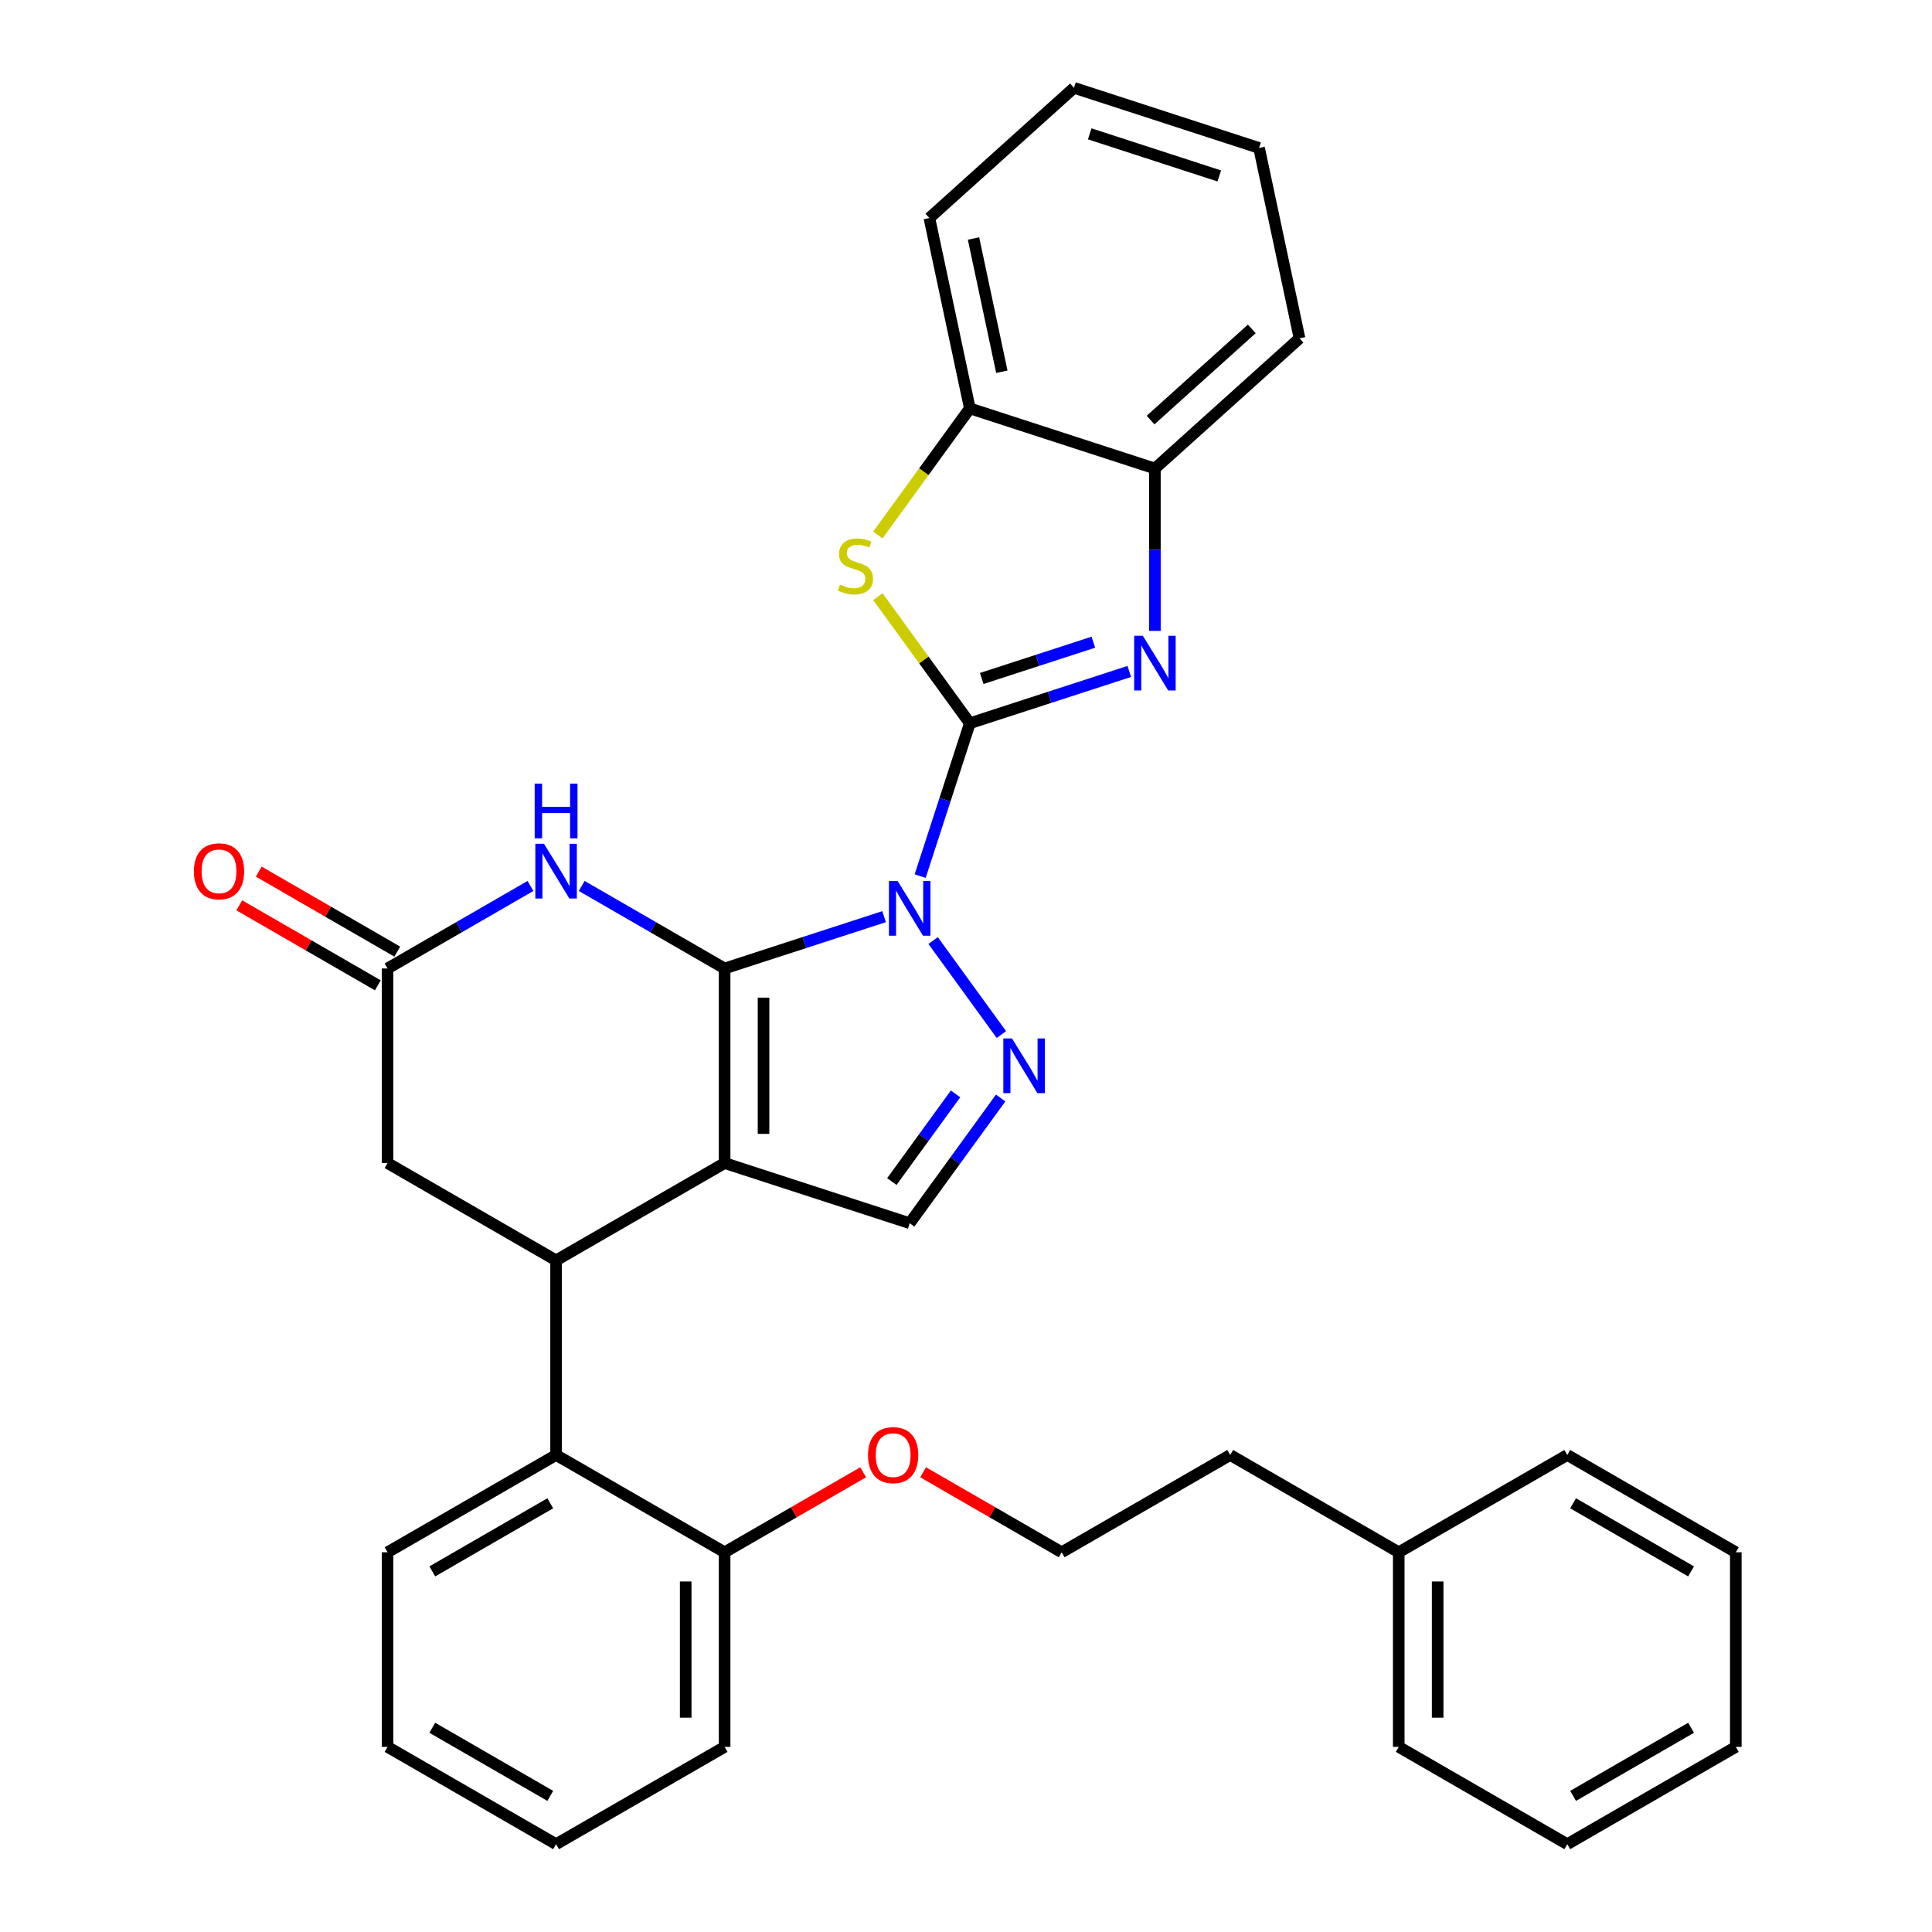 <?xml version='1.0' encoding='iso-8859-1'?>
<svg version='1.1' baseProfile='full'
              xmlns='http://www.w3.org/2000/svg'
                      xmlns:rdkit='http://www.rdkit.org/xml'
                      xmlns:xlink='http://www.w3.org/1999/xlink'
                  xml:space='preserve'
width='1000px' height='1000px' viewBox='0 0 1000 1000'>
<!-- END OF HEADER -->
<rect style='opacity:1.0;fill:#FFFFFF;stroke:none' width='1000' height='1000' x='0' y='0'> </rect>
<path class='bond-0' d='M 457.6,474.46 L 416.331,487.869' style='fill:none;fill-rule:evenodd;stroke:#0000FF;stroke-width:6px;stroke-linecap:butt;stroke-linejoin:miter;stroke-opacity:1' />
<path class='bond-0' d='M 416.331,487.869 L 375.062,501.279' style='fill:none;fill-rule:evenodd;stroke:#000000;stroke-width:6px;stroke-linecap:butt;stroke-linejoin:miter;stroke-opacity:1' />
<path class='bond-1' d='M 476.277,453.474 L 489.131,413.915' style='fill:none;fill-rule:evenodd;stroke:#0000FF;stroke-width:6px;stroke-linecap:butt;stroke-linejoin:miter;stroke-opacity:1' />
<path class='bond-1' d='M 489.131,413.915 L 501.984,374.356' style='fill:none;fill-rule:evenodd;stroke:#000000;stroke-width:6px;stroke-linecap:butt;stroke-linejoin:miter;stroke-opacity:1' />
<path class='bond-3' d='M 482.976,486.831 L 518.321,535.479' style='fill:none;fill-rule:evenodd;stroke:#0000FF;stroke-width:6px;stroke-linecap:butt;stroke-linejoin:miter;stroke-opacity:1' />
<path class='bond-2' d='M 375.062,501.279 L 375.062,602.004' style='fill:none;fill-rule:evenodd;stroke:#000000;stroke-width:6px;stroke-linecap:butt;stroke-linejoin:miter;stroke-opacity:1' />
<path class='bond-2' d='M 395.207,516.387 L 395.207,586.896' style='fill:none;fill-rule:evenodd;stroke:#000000;stroke-width:6px;stroke-linecap:butt;stroke-linejoin:miter;stroke-opacity:1' />
<path class='bond-5' d='M 375.062,501.279 L 338.076,479.924' style='fill:none;fill-rule:evenodd;stroke:#000000;stroke-width:6px;stroke-linecap:butt;stroke-linejoin:miter;stroke-opacity:1' />
<path class='bond-5' d='M 338.076,479.924 L 301.089,458.57' style='fill:none;fill-rule:evenodd;stroke:#0000FF;stroke-width:6px;stroke-linecap:butt;stroke-linejoin:miter;stroke-opacity:1' />
<path class='bond-4' d='M 501.984,374.356 L 543.253,360.947' style='fill:none;fill-rule:evenodd;stroke:#000000;stroke-width:6px;stroke-linecap:butt;stroke-linejoin:miter;stroke-opacity:1' />
<path class='bond-4' d='M 543.253,360.947 L 584.522,347.538' style='fill:none;fill-rule:evenodd;stroke:#0000FF;stroke-width:6px;stroke-linecap:butt;stroke-linejoin:miter;stroke-opacity:1' />
<path class='bond-4' d='M 508.14,351.174 L 537.028,341.788' style='fill:none;fill-rule:evenodd;stroke:#000000;stroke-width:6px;stroke-linecap:butt;stroke-linejoin:miter;stroke-opacity:1' />
<path class='bond-4' d='M 537.028,341.788 L 565.916,332.402' style='fill:none;fill-rule:evenodd;stroke:#0000FF;stroke-width:6px;stroke-linecap:butt;stroke-linejoin:miter;stroke-opacity:1' />
<path class='bond-7' d='M 501.984,374.356 L 478.181,341.594' style='fill:none;fill-rule:evenodd;stroke:#000000;stroke-width:6px;stroke-linecap:butt;stroke-linejoin:miter;stroke-opacity:1' />
<path class='bond-7' d='M 478.181,341.594 L 454.377,308.831' style='fill:none;fill-rule:evenodd;stroke:#CCCC00;stroke-width:6px;stroke-linecap:butt;stroke-linejoin:miter;stroke-opacity:1' />
<path class='bond-6' d='M 375.062,602.004 L 287.831,652.367' style='fill:none;fill-rule:evenodd;stroke:#000000;stroke-width:6px;stroke-linecap:butt;stroke-linejoin:miter;stroke-opacity:1' />
<path class='bond-33' d='M 375.062,602.004 L 470.858,633.131' style='fill:none;fill-rule:evenodd;stroke:#000000;stroke-width:6px;stroke-linecap:butt;stroke-linejoin:miter;stroke-opacity:1' />
<path class='bond-8' d='M 517.946,568.32 L 494.402,600.725' style='fill:none;fill-rule:evenodd;stroke:#0000FF;stroke-width:6px;stroke-linecap:butt;stroke-linejoin:miter;stroke-opacity:1' />
<path class='bond-8' d='M 494.402,600.725 L 470.858,633.131' style='fill:none;fill-rule:evenodd;stroke:#000000;stroke-width:6px;stroke-linecap:butt;stroke-linejoin:miter;stroke-opacity:1' />
<path class='bond-8' d='M 494.585,566.2 L 478.104,588.884' style='fill:none;fill-rule:evenodd;stroke:#0000FF;stroke-width:6px;stroke-linecap:butt;stroke-linejoin:miter;stroke-opacity:1' />
<path class='bond-8' d='M 478.104,588.884 L 461.624,611.568' style='fill:none;fill-rule:evenodd;stroke:#000000;stroke-width:6px;stroke-linecap:butt;stroke-linejoin:miter;stroke-opacity:1' />
<path class='bond-11' d='M 597.78,326.552 L 597.78,284.528' style='fill:none;fill-rule:evenodd;stroke:#0000FF;stroke-width:6px;stroke-linecap:butt;stroke-linejoin:miter;stroke-opacity:1' />
<path class='bond-11' d='M 597.78,284.528 L 597.78,242.504' style='fill:none;fill-rule:evenodd;stroke:#000000;stroke-width:6px;stroke-linecap:butt;stroke-linejoin:miter;stroke-opacity:1' />
<path class='bond-9' d='M 274.573,458.57 L 237.586,479.924' style='fill:none;fill-rule:evenodd;stroke:#0000FF;stroke-width:6px;stroke-linecap:butt;stroke-linejoin:miter;stroke-opacity:1' />
<path class='bond-9' d='M 237.586,479.924 L 200.6,501.279' style='fill:none;fill-rule:evenodd;stroke:#000000;stroke-width:6px;stroke-linecap:butt;stroke-linejoin:miter;stroke-opacity:1' />
<path class='bond-10' d='M 287.831,652.367 L 287.831,753.093' style='fill:none;fill-rule:evenodd;stroke:#000000;stroke-width:6px;stroke-linecap:butt;stroke-linejoin:miter;stroke-opacity:1' />
<path class='bond-35' d='M 287.831,652.367 L 200.6,602.004' style='fill:none;fill-rule:evenodd;stroke:#000000;stroke-width:6px;stroke-linecap:butt;stroke-linejoin:miter;stroke-opacity:1' />
<path class='bond-12' d='M 454.377,276.904 L 478.181,244.141' style='fill:none;fill-rule:evenodd;stroke:#CCCC00;stroke-width:6px;stroke-linecap:butt;stroke-linejoin:miter;stroke-opacity:1' />
<path class='bond-12' d='M 478.181,244.141 L 501.984,211.378' style='fill:none;fill-rule:evenodd;stroke:#000000;stroke-width:6px;stroke-linecap:butt;stroke-linejoin:miter;stroke-opacity:1' />
<path class='bond-13' d='M 200.6,501.279 L 200.6,602.004' style='fill:none;fill-rule:evenodd;stroke:#000000;stroke-width:6px;stroke-linecap:butt;stroke-linejoin:miter;stroke-opacity:1' />
<path class='bond-15' d='M 205.636,492.555 L 169.779,471.854' style='fill:none;fill-rule:evenodd;stroke:#000000;stroke-width:6px;stroke-linecap:butt;stroke-linejoin:miter;stroke-opacity:1' />
<path class='bond-15' d='M 169.779,471.854 L 133.923,451.152' style='fill:none;fill-rule:evenodd;stroke:#FF0000;stroke-width:6px;stroke-linecap:butt;stroke-linejoin:miter;stroke-opacity:1' />
<path class='bond-15' d='M 195.563,510.002 L 159.707,489.3' style='fill:none;fill-rule:evenodd;stroke:#000000;stroke-width:6px;stroke-linecap:butt;stroke-linejoin:miter;stroke-opacity:1' />
<path class='bond-15' d='M 159.707,489.3 L 123.85,468.598' style='fill:none;fill-rule:evenodd;stroke:#FF0000;stroke-width:6px;stroke-linecap:butt;stroke-linejoin:miter;stroke-opacity:1' />
<path class='bond-14' d='M 287.831,753.093 L 375.062,803.456' style='fill:none;fill-rule:evenodd;stroke:#000000;stroke-width:6px;stroke-linecap:butt;stroke-linejoin:miter;stroke-opacity:1' />
<path class='bond-18' d='M 287.831,753.093 L 200.6,803.456' style='fill:none;fill-rule:evenodd;stroke:#000000;stroke-width:6px;stroke-linecap:butt;stroke-linejoin:miter;stroke-opacity:1' />
<path class='bond-18' d='M 284.819,778.094 L 223.757,813.348' style='fill:none;fill-rule:evenodd;stroke:#000000;stroke-width:6px;stroke-linecap:butt;stroke-linejoin:miter;stroke-opacity:1' />
<path class='bond-20' d='M 597.78,242.504 L 672.634,175.105' style='fill:none;fill-rule:evenodd;stroke:#000000;stroke-width:6px;stroke-linecap:butt;stroke-linejoin:miter;stroke-opacity:1' />
<path class='bond-20' d='M 595.529,217.424 L 647.927,170.245' style='fill:none;fill-rule:evenodd;stroke:#000000;stroke-width:6px;stroke-linecap:butt;stroke-linejoin:miter;stroke-opacity:1' />
<path class='bond-34' d='M 597.78,242.504 L 501.984,211.378' style='fill:none;fill-rule:evenodd;stroke:#000000;stroke-width:6px;stroke-linecap:butt;stroke-linejoin:miter;stroke-opacity:1' />
<path class='bond-21' d='M 501.984,211.378 L 481.042,112.853' style='fill:none;fill-rule:evenodd;stroke:#000000;stroke-width:6px;stroke-linecap:butt;stroke-linejoin:miter;stroke-opacity:1' />
<path class='bond-21' d='M 518.548,192.411 L 503.889,123.444' style='fill:none;fill-rule:evenodd;stroke:#000000;stroke-width:6px;stroke-linecap:butt;stroke-linejoin:miter;stroke-opacity:1' />
<path class='bond-16' d='M 375.062,803.456 L 410.919,782.755' style='fill:none;fill-rule:evenodd;stroke:#000000;stroke-width:6px;stroke-linecap:butt;stroke-linejoin:miter;stroke-opacity:1' />
<path class='bond-16' d='M 410.919,782.755 L 446.775,762.053' style='fill:none;fill-rule:evenodd;stroke:#FF0000;stroke-width:6px;stroke-linecap:butt;stroke-linejoin:miter;stroke-opacity:1' />
<path class='bond-22' d='M 375.062,803.456 L 375.062,904.182' style='fill:none;fill-rule:evenodd;stroke:#000000;stroke-width:6px;stroke-linecap:butt;stroke-linejoin:miter;stroke-opacity:1' />
<path class='bond-22' d='M 354.917,818.565 L 354.917,889.074' style='fill:none;fill-rule:evenodd;stroke:#000000;stroke-width:6px;stroke-linecap:butt;stroke-linejoin:miter;stroke-opacity:1' />
<path class='bond-17' d='M 477.812,762.053 L 513.668,782.755' style='fill:none;fill-rule:evenodd;stroke:#FF0000;stroke-width:6px;stroke-linecap:butt;stroke-linejoin:miter;stroke-opacity:1' />
<path class='bond-17' d='M 513.668,782.755 L 549.525,803.456' style='fill:none;fill-rule:evenodd;stroke:#000000;stroke-width:6px;stroke-linecap:butt;stroke-linejoin:miter;stroke-opacity:1' />
<path class='bond-23' d='M 549.525,803.456 L 636.756,753.093' style='fill:none;fill-rule:evenodd;stroke:#000000;stroke-width:6px;stroke-linecap:butt;stroke-linejoin:miter;stroke-opacity:1' />
<path class='bond-26' d='M 200.6,803.456 L 200.6,904.182' style='fill:none;fill-rule:evenodd;stroke:#000000;stroke-width:6px;stroke-linecap:butt;stroke-linejoin:miter;stroke-opacity:1' />
<path class='bond-19' d='M 723.987,803.456 L 636.756,753.093' style='fill:none;fill-rule:evenodd;stroke:#000000;stroke-width:6px;stroke-linecap:butt;stroke-linejoin:miter;stroke-opacity:1' />
<path class='bond-24' d='M 723.987,803.456 L 723.987,904.182' style='fill:none;fill-rule:evenodd;stroke:#000000;stroke-width:6px;stroke-linecap:butt;stroke-linejoin:miter;stroke-opacity:1' />
<path class='bond-24' d='M 744.132,818.565 L 744.132,889.074' style='fill:none;fill-rule:evenodd;stroke:#000000;stroke-width:6px;stroke-linecap:butt;stroke-linejoin:miter;stroke-opacity:1' />
<path class='bond-25' d='M 723.987,803.456 L 811.219,753.093' style='fill:none;fill-rule:evenodd;stroke:#000000;stroke-width:6px;stroke-linecap:butt;stroke-linejoin:miter;stroke-opacity:1' />
<path class='bond-28' d='M 672.634,175.105 L 651.692,76.581' style='fill:none;fill-rule:evenodd;stroke:#000000;stroke-width:6px;stroke-linecap:butt;stroke-linejoin:miter;stroke-opacity:1' />
<path class='bond-27' d='M 481.042,112.853 L 555.896,45.455' style='fill:none;fill-rule:evenodd;stroke:#000000;stroke-width:6px;stroke-linecap:butt;stroke-linejoin:miter;stroke-opacity:1' />
<path class='bond-37' d='M 375.062,904.182 L 287.831,954.545' style='fill:none;fill-rule:evenodd;stroke:#000000;stroke-width:6px;stroke-linecap:butt;stroke-linejoin:miter;stroke-opacity:1' />
<path class='bond-30' d='M 723.987,904.182 L 811.219,954.545' style='fill:none;fill-rule:evenodd;stroke:#000000;stroke-width:6px;stroke-linecap:butt;stroke-linejoin:miter;stroke-opacity:1' />
<path class='bond-31' d='M 811.219,753.093 L 898.45,803.456' style='fill:none;fill-rule:evenodd;stroke:#000000;stroke-width:6px;stroke-linecap:butt;stroke-linejoin:miter;stroke-opacity:1' />
<path class='bond-31' d='M 814.231,778.094 L 875.292,813.348' style='fill:none;fill-rule:evenodd;stroke:#000000;stroke-width:6px;stroke-linecap:butt;stroke-linejoin:miter;stroke-opacity:1' />
<path class='bond-29' d='M 200.6,904.182 L 287.831,954.545' style='fill:none;fill-rule:evenodd;stroke:#000000;stroke-width:6px;stroke-linecap:butt;stroke-linejoin:miter;stroke-opacity:1' />
<path class='bond-29' d='M 223.757,894.291 L 284.819,929.545' style='fill:none;fill-rule:evenodd;stroke:#000000;stroke-width:6px;stroke-linecap:butt;stroke-linejoin:miter;stroke-opacity:1' />
<path class='bond-36' d='M 555.896,45.455 L 651.692,76.581' style='fill:none;fill-rule:evenodd;stroke:#000000;stroke-width:6px;stroke-linecap:butt;stroke-linejoin:miter;stroke-opacity:1' />
<path class='bond-36' d='M 564.04,69.283 L 631.098,91.071' style='fill:none;fill-rule:evenodd;stroke:#000000;stroke-width:6px;stroke-linecap:butt;stroke-linejoin:miter;stroke-opacity:1' />
<path class='bond-38' d='M 811.219,954.545 L 898.45,904.182' style='fill:none;fill-rule:evenodd;stroke:#000000;stroke-width:6px;stroke-linecap:butt;stroke-linejoin:miter;stroke-opacity:1' />
<path class='bond-38' d='M 814.231,929.545 L 875.292,894.291' style='fill:none;fill-rule:evenodd;stroke:#000000;stroke-width:6px;stroke-linecap:butt;stroke-linejoin:miter;stroke-opacity:1' />
<path class='bond-32' d='M 898.45,803.456 L 898.45,904.182' style='fill:none;fill-rule:evenodd;stroke:#000000;stroke-width:6px;stroke-linecap:butt;stroke-linejoin:miter;stroke-opacity:1' />
<path  class='atom-0' d='M 464.598 455.992
L 473.878 470.992
Q 474.798 472.472, 476.278 475.152
Q 477.758 477.832, 477.838 477.992
L 477.838 455.992
L 481.598 455.992
L 481.598 484.312
L 477.718 484.312
L 467.758 467.912
Q 466.598 465.992, 465.358 463.792
Q 464.158 461.592, 463.798 460.912
L 463.798 484.312
L 460.118 484.312
L 460.118 455.992
L 464.598 455.992
' fill='#0000FF'/>
<path  class='atom-4' d='M 523.804 537.481
L 533.084 552.481
Q 534.004 553.961, 535.484 556.641
Q 536.964 559.321, 537.044 559.481
L 537.044 537.481
L 540.804 537.481
L 540.804 565.801
L 536.924 565.801
L 526.964 549.401
Q 525.804 547.481, 524.564 545.281
Q 523.364 543.081, 523.004 542.401
L 523.004 565.801
L 519.324 565.801
L 519.324 537.481
L 523.804 537.481
' fill='#0000FF'/>
<path  class='atom-5' d='M 591.52 329.07
L 600.8 344.07
Q 601.72 345.55, 603.2 348.23
Q 604.68 350.91, 604.76 351.07
L 604.76 329.07
L 608.52 329.07
L 608.52 357.39
L 604.64 357.39
L 594.68 340.99
Q 593.52 339.07, 592.28 336.87
Q 591.08 334.67, 590.72 333.99
L 590.72 357.39
L 587.04 357.39
L 587.04 329.07
L 591.52 329.07
' fill='#0000FF'/>
<path  class='atom-6' d='M 281.571 436.756
L 290.851 451.756
Q 291.771 453.236, 293.251 455.916
Q 294.731 458.596, 294.811 458.756
L 294.811 436.756
L 298.571 436.756
L 298.571 465.076
L 294.691 465.076
L 284.731 448.676
Q 283.571 446.756, 282.331 444.556
Q 281.131 442.356, 280.771 441.676
L 280.771 465.076
L 277.091 465.076
L 277.091 436.756
L 281.571 436.756
' fill='#0000FF'/>
<path  class='atom-6' d='M 276.751 405.604
L 280.591 405.604
L 280.591 417.644
L 295.071 417.644
L 295.071 405.604
L 298.911 405.604
L 298.911 433.924
L 295.071 433.924
L 295.071 420.844
L 280.591 420.844
L 280.591 433.924
L 276.751 433.924
L 276.751 405.604
' fill='#0000FF'/>
<path  class='atom-8' d='M 434.779 302.587
Q 435.099 302.707, 436.419 303.267
Q 437.739 303.827, 439.179 304.187
Q 440.659 304.507, 442.099 304.507
Q 444.779 304.507, 446.339 303.227
Q 447.899 301.907, 447.899 299.627
Q 447.899 298.067, 447.099 297.107
Q 446.339 296.147, 445.139 295.627
Q 443.939 295.107, 441.939 294.507
Q 439.419 293.747, 437.899 293.027
Q 436.419 292.307, 435.339 290.787
Q 434.299 289.267, 434.299 286.707
Q 434.299 283.147, 436.699 280.947
Q 439.139 278.747, 443.939 278.747
Q 447.219 278.747, 450.939 280.307
L 450.019 283.387
Q 446.619 281.987, 444.059 281.987
Q 441.299 281.987, 439.779 283.147
Q 438.259 284.267, 438.299 286.227
Q 438.299 287.747, 439.059 288.667
Q 439.859 289.587, 440.979 290.107
Q 442.139 290.627, 444.059 291.227
Q 446.619 292.027, 448.139 292.827
Q 449.659 293.627, 450.739 295.267
Q 451.859 296.867, 451.859 299.627
Q 451.859 303.547, 449.219 305.667
Q 446.619 307.747, 442.259 307.747
Q 439.739 307.747, 437.819 307.187
Q 435.939 306.667, 433.699 305.747
L 434.779 302.587
' fill='#CCCC00'/>
<path  class='atom-16' d='M 100.368 450.996
Q 100.368 444.196, 103.728 440.396
Q 107.088 436.596, 113.368 436.596
Q 119.648 436.596, 123.008 440.396
Q 126.368 444.196, 126.368 450.996
Q 126.368 457.876, 122.968 461.796
Q 119.568 465.676, 113.368 465.676
Q 107.128 465.676, 103.728 461.796
Q 100.368 457.916, 100.368 450.996
M 113.368 462.476
Q 117.688 462.476, 120.008 459.596
Q 122.368 456.676, 122.368 450.996
Q 122.368 445.436, 120.008 442.636
Q 117.688 439.796, 113.368 439.796
Q 109.048 439.796, 106.688 442.596
Q 104.368 445.396, 104.368 450.996
Q 104.368 456.716, 106.688 459.596
Q 109.048 462.476, 113.368 462.476
' fill='#FF0000'/>
<path  class='atom-17' d='M 449.293 753.173
Q 449.293 746.373, 452.653 742.573
Q 456.013 738.773, 462.293 738.773
Q 468.573 738.773, 471.933 742.573
Q 475.293 746.373, 475.293 753.173
Q 475.293 760.053, 471.893 763.973
Q 468.493 767.853, 462.293 767.853
Q 456.053 767.853, 452.653 763.973
Q 449.293 760.093, 449.293 753.173
M 462.293 764.653
Q 466.613 764.653, 468.933 761.773
Q 471.293 758.853, 471.293 753.173
Q 471.293 747.613, 468.933 744.813
Q 466.613 741.973, 462.293 741.973
Q 457.973 741.973, 455.613 744.773
Q 453.293 747.573, 453.293 753.173
Q 453.293 758.893, 455.613 761.773
Q 457.973 764.653, 462.293 764.653
' fill='#FF0000'/>
</svg>
